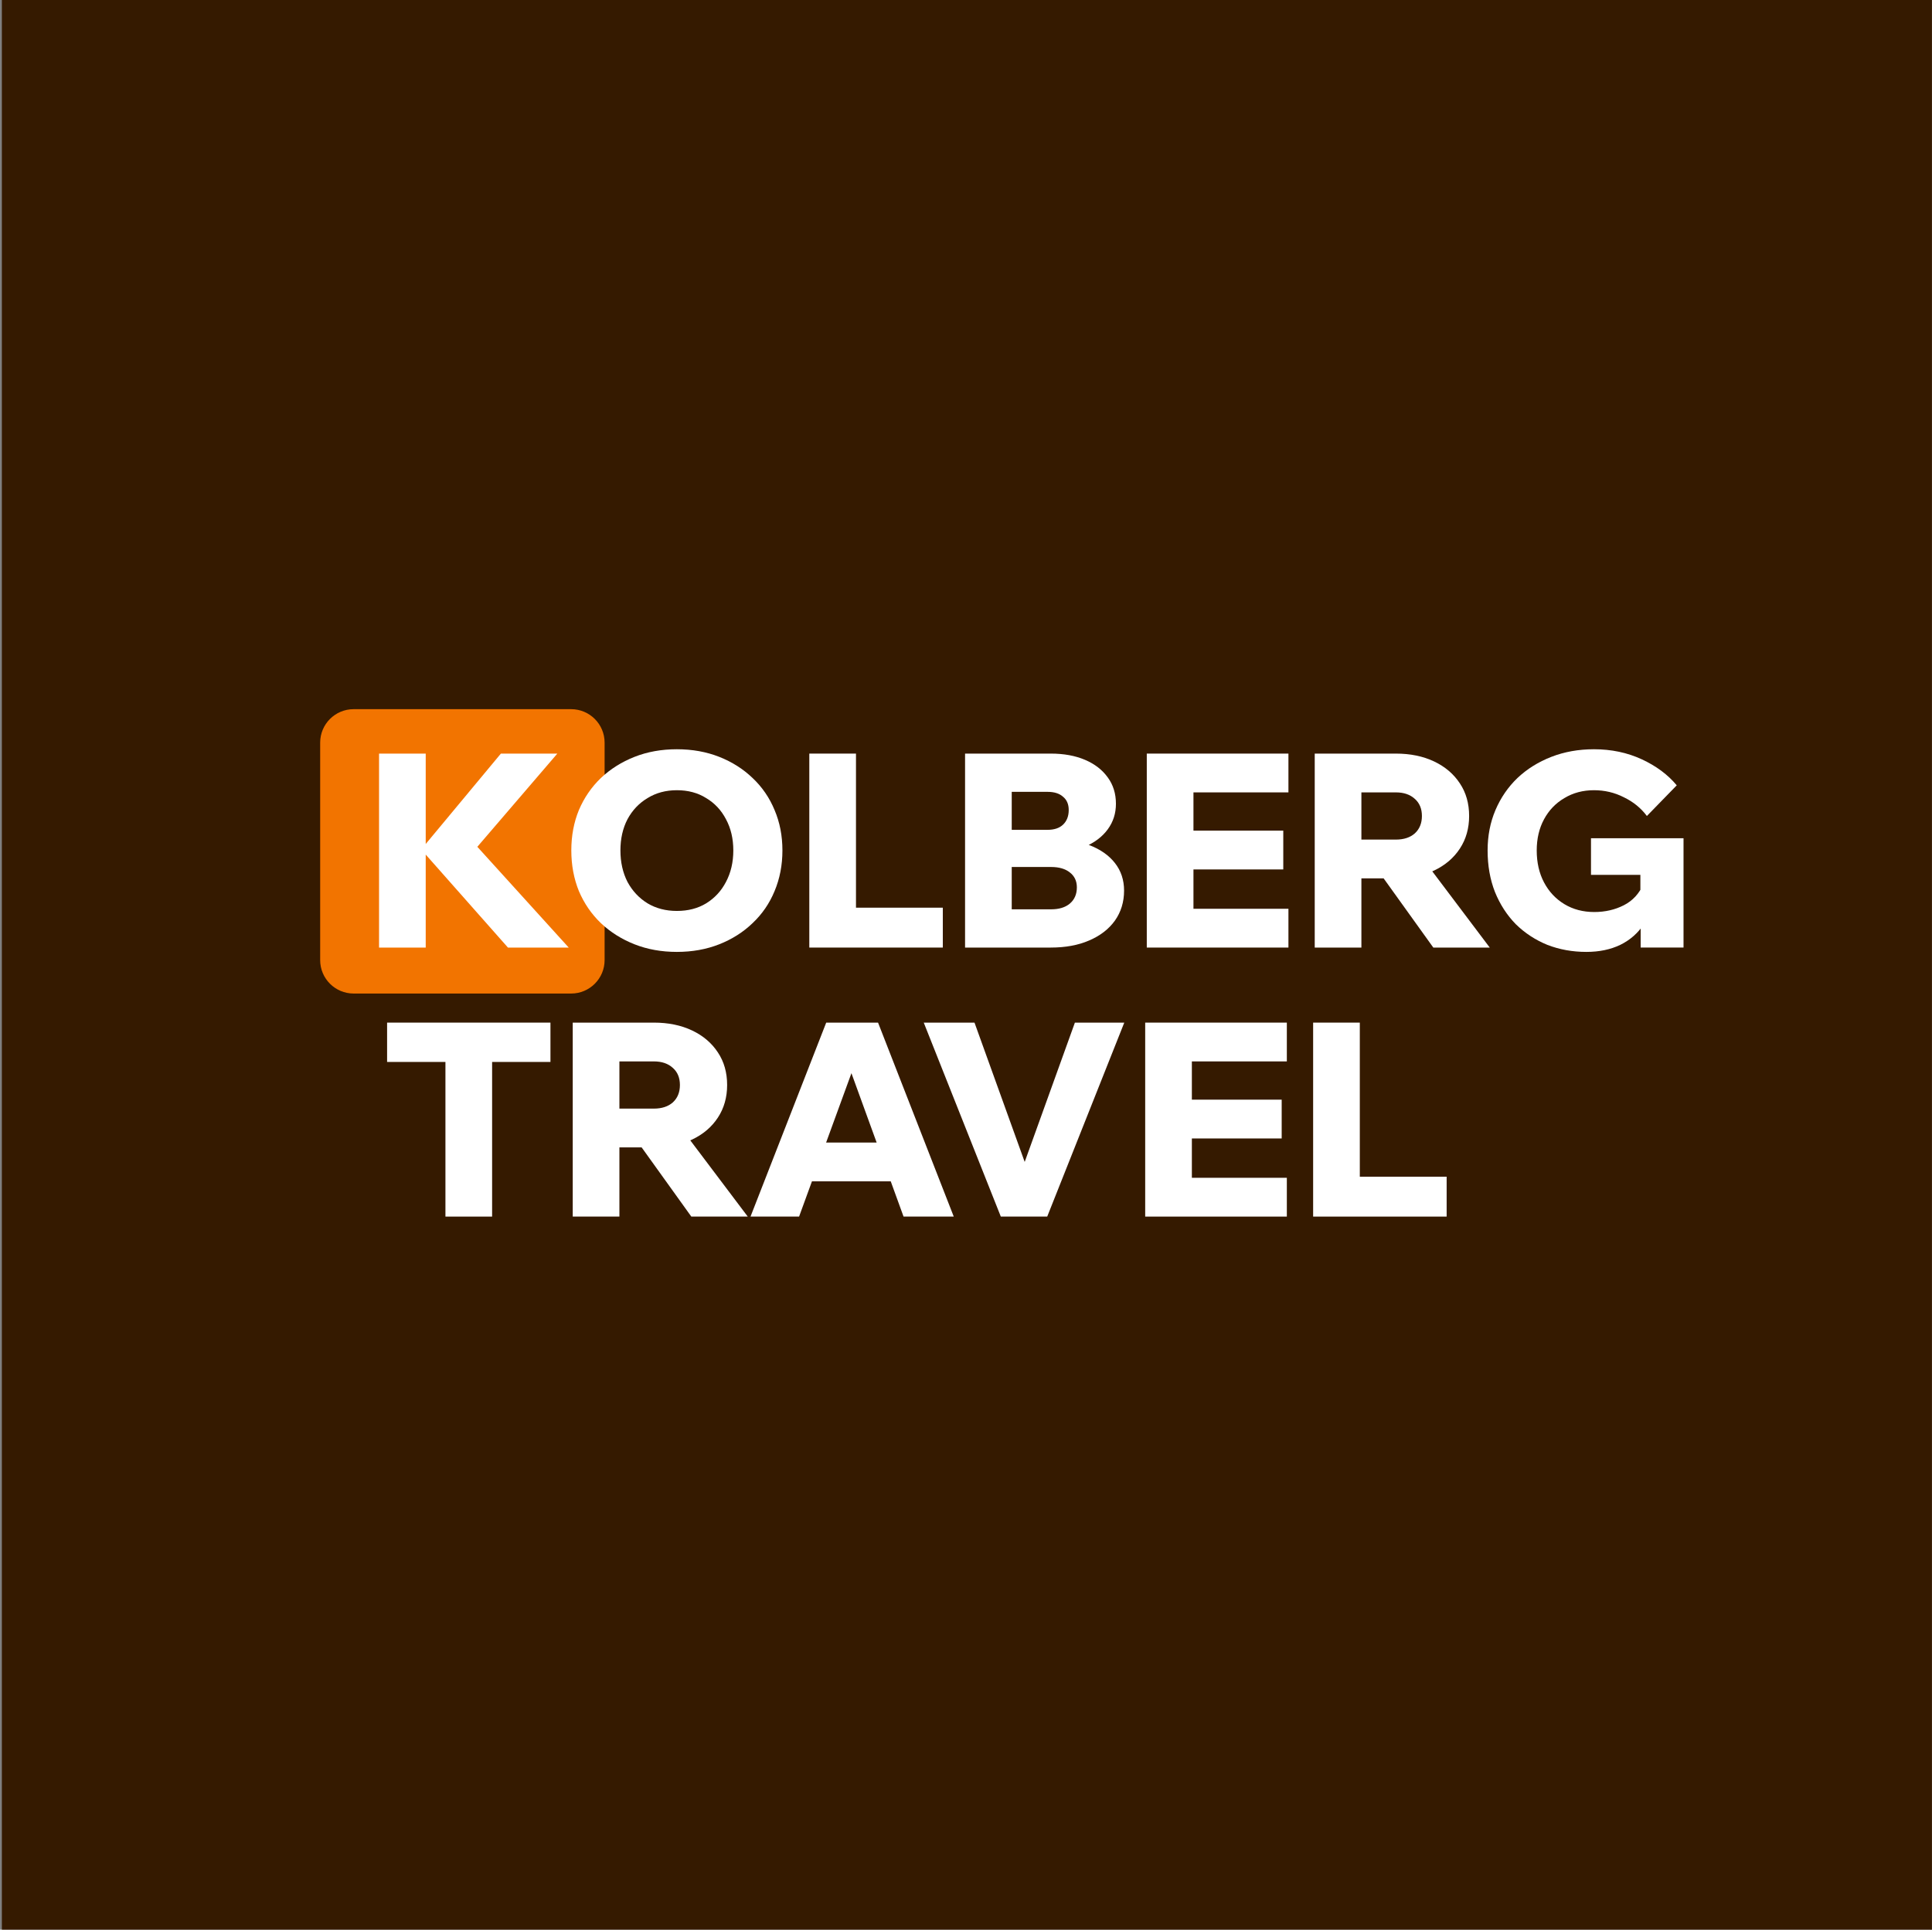 <?xml version="1.0" encoding="UTF-8"?> <svg xmlns="http://www.w3.org/2000/svg" width="1001" height="1000" viewBox="0 0 1001 1000" fill="none"><rect x="0" y="0" width="1001" height="1000" fill="#808080" stroke="none"/><rect width="1000" height="1000" transform="translate(0.965)" fill="#351A00"></rect><path d="M165.885 384.856C165.885 375.28 173.647 367.518 183.223 367.518H295.918C305.493 367.518 313.256 375.28 313.256 384.856V497.551C313.256 507.127 305.493 514.889 295.918 514.889H183.223C173.647 514.889 165.885 507.127 165.885 497.551V384.856Z" fill="#F27400"></path><path d="M749.528 630.482H680.356V529.958H704.538V609.815H749.528V630.482Z" fill="white"></path><path d="M666.732 630.482H593.343V529.958H666.732V550.063H617.525V610.377H666.732V630.482ZM664.061 589.991H616.119V569.886H664.061V589.991Z" fill="white"></path><path d="M542.58 630.482H518.539L478.61 529.958H504.901L533.723 609.955H528.099L556.921 529.958H582.508L542.58 630.482Z" fill="white"></path><path d="M472.785 612.205H410.08V592.1H472.785V612.205ZM494.155 630.482H468.145L438.058 547.673H444.244L414.017 630.482H388.851L428.076 529.958H454.929L494.155 630.482Z" fill="white"></path><path d="M320.923 630.482H296.741V529.958H338.779C346.277 529.958 352.885 531.317 358.602 534.035C364.32 536.753 368.772 540.549 371.959 545.423C375.145 550.203 376.739 555.827 376.739 562.294C376.739 568.668 375.145 574.292 371.959 579.165C368.772 584.039 364.32 587.835 358.602 590.554C352.885 593.272 346.277 594.631 338.779 594.631H319.517V574.526H338.779C342.903 574.526 346.183 573.448 348.62 571.292C351.057 569.043 352.276 566.043 352.276 562.294C352.276 558.545 351.057 555.593 348.62 553.437C346.183 551.188 342.903 550.063 338.779 550.063H320.923V630.482ZM387.424 630.482H358.181L324.579 583.664H352.135L387.424 630.482Z" fill="white"></path><path d="M254.97 630.482H230.788V548.938H254.97V630.482ZM285.198 550.344H200.561V529.958H285.198V550.344Z" fill="white"></path><path d="M872.261 491.062H850.048V477.987L851.875 478.69C848.782 483.47 844.658 487.125 839.503 489.656C834.442 492.093 828.584 493.311 821.929 493.311C814.712 493.311 807.964 492.093 801.684 489.656C795.498 487.125 790.061 483.564 785.375 478.971C780.782 474.284 777.174 468.708 774.549 462.24C772.019 455.773 770.753 448.603 770.753 440.73C770.753 433.138 772.112 426.155 774.831 419.781C777.549 413.408 781.345 407.878 786.219 403.191C791.186 398.505 797.044 394.85 803.793 392.225C810.541 389.601 817.899 388.289 825.866 388.289C834.864 388.289 843.112 390.023 850.61 393.491C858.108 396.958 864.154 401.457 868.747 406.987L853.281 422.874C850.188 418.75 846.205 415.517 841.331 413.173C836.551 410.737 831.396 409.518 825.866 409.518C820.148 409.518 815.04 410.877 810.541 413.595C806.042 416.22 802.527 419.875 799.997 424.562C797.466 429.248 796.201 434.637 796.201 440.73C796.201 447.009 797.466 452.539 799.997 457.32C802.527 462.1 806.042 465.849 810.541 468.567C815.04 471.285 820.195 472.644 826.006 472.644C831.63 472.644 836.738 471.473 841.331 469.129C845.924 466.786 849.298 463.131 851.454 458.163L849.907 463.646V453.383H824.319V434.403H872.261V491.062Z" fill="white"></path><path d="M705.363 491.064H681.181V390.541H723.218C730.716 390.541 737.324 391.9 743.042 394.618C748.759 397.336 753.211 401.132 756.398 406.006C759.585 410.786 761.178 416.41 761.178 422.877C761.178 429.25 759.585 434.874 756.398 439.748C753.211 444.622 748.759 448.418 743.042 451.136C737.324 453.854 730.716 455.213 723.218 455.213H703.957V435.108H723.218C727.342 435.108 730.623 434.031 733.06 431.875C735.497 429.625 736.715 426.626 736.715 422.877C736.715 419.128 735.497 416.175 733.06 414.02C730.623 411.77 727.342 410.645 723.218 410.645H705.363V491.064ZM771.863 491.064H742.62L709.018 444.247H736.574L771.863 491.064Z" fill="white"></path><path d="M667.557 491.064H594.167V390.541H667.557V410.645H618.349V470.96H667.557V491.064ZM664.885 450.574H616.943V430.469H664.885V450.574Z" fill="white"></path><path d="M500.013 491.064V390.541H544.441C551.189 390.541 557.094 391.618 562.155 393.774C567.217 395.93 571.153 398.976 573.965 402.913C576.777 406.756 578.183 411.301 578.183 416.55C578.183 421.518 576.777 425.923 573.965 429.766C571.153 433.609 567.217 436.608 562.155 438.764C557.094 440.92 551.189 441.997 544.441 441.997H525.601V434.546H544.441C552.033 434.546 558.641 435.671 564.264 437.92C569.982 440.076 574.434 443.169 577.621 447.199C580.807 451.23 582.401 456.01 582.401 461.54C582.401 467.445 580.807 472.647 577.621 477.146C574.434 481.551 569.982 484.972 564.264 487.409C558.641 489.846 552.033 491.064 544.441 491.064H500.013ZM524.195 471.241H544.581C548.705 471.241 551.939 470.257 554.282 468.288C556.719 466.226 557.938 463.414 557.938 459.853C557.938 456.572 556.719 453.995 554.282 452.12C551.939 450.246 548.705 449.308 544.581 449.308H522.789V430.047H542.754C546.222 430.047 548.893 429.157 550.767 427.376C552.736 425.501 553.72 422.971 553.72 419.784C553.72 416.785 552.736 414.488 550.767 412.895C548.893 411.208 546.222 410.364 542.754 410.364H524.195V471.241Z" fill="white"></path><path d="M488.487 491.064H419.315V390.541H443.497V470.397H488.487V491.064Z" fill="white"></path><path d="M350.696 493.311C342.73 493.311 335.419 491.999 328.764 489.375C322.109 486.75 316.298 483.095 311.33 478.409C306.457 473.722 302.661 468.192 299.942 461.819C297.318 455.351 296.006 448.322 296.006 440.73C296.006 433.138 297.318 426.155 299.942 419.781C302.661 413.408 306.457 407.878 311.33 403.191C316.298 398.505 322.109 394.85 328.764 392.225C335.419 389.601 342.73 388.289 350.696 388.289C358.663 388.289 365.974 389.601 372.629 392.225C379.284 394.85 385.048 398.505 389.922 403.191C394.889 407.878 398.685 413.408 401.31 419.781C404.028 426.155 405.387 433.138 405.387 440.73C405.387 448.322 404.028 455.351 401.31 461.819C398.685 468.192 394.889 473.722 389.922 478.409C385.048 483.095 379.284 486.75 372.629 489.375C365.974 491.999 358.663 493.311 350.696 493.311ZM350.696 472.082C356.508 472.082 361.569 470.77 365.88 468.145C370.286 465.427 373.707 461.725 376.144 457.038C378.674 452.258 379.94 446.822 379.94 440.73C379.94 434.637 378.674 429.248 376.144 424.562C373.707 419.875 370.286 416.22 365.88 413.595C361.569 410.877 356.508 409.518 350.696 409.518C344.979 409.518 339.918 410.877 335.512 413.595C331.107 416.22 327.639 419.875 325.109 424.562C322.672 429.248 321.453 434.637 321.453 440.73C321.453 446.822 322.672 452.258 325.109 457.038C327.639 461.725 331.107 465.427 335.512 468.145C339.918 470.77 344.979 472.082 350.696 472.082Z" fill="white"></path><path d="M220.573 491.064H196.391V390.541H220.573V491.064ZM294.665 491.064H263.172L217.058 438.904H219.307L259.517 390.541H288.76L245.458 441.013V436.796L294.665 491.064Z" fill="white"></path></svg> 